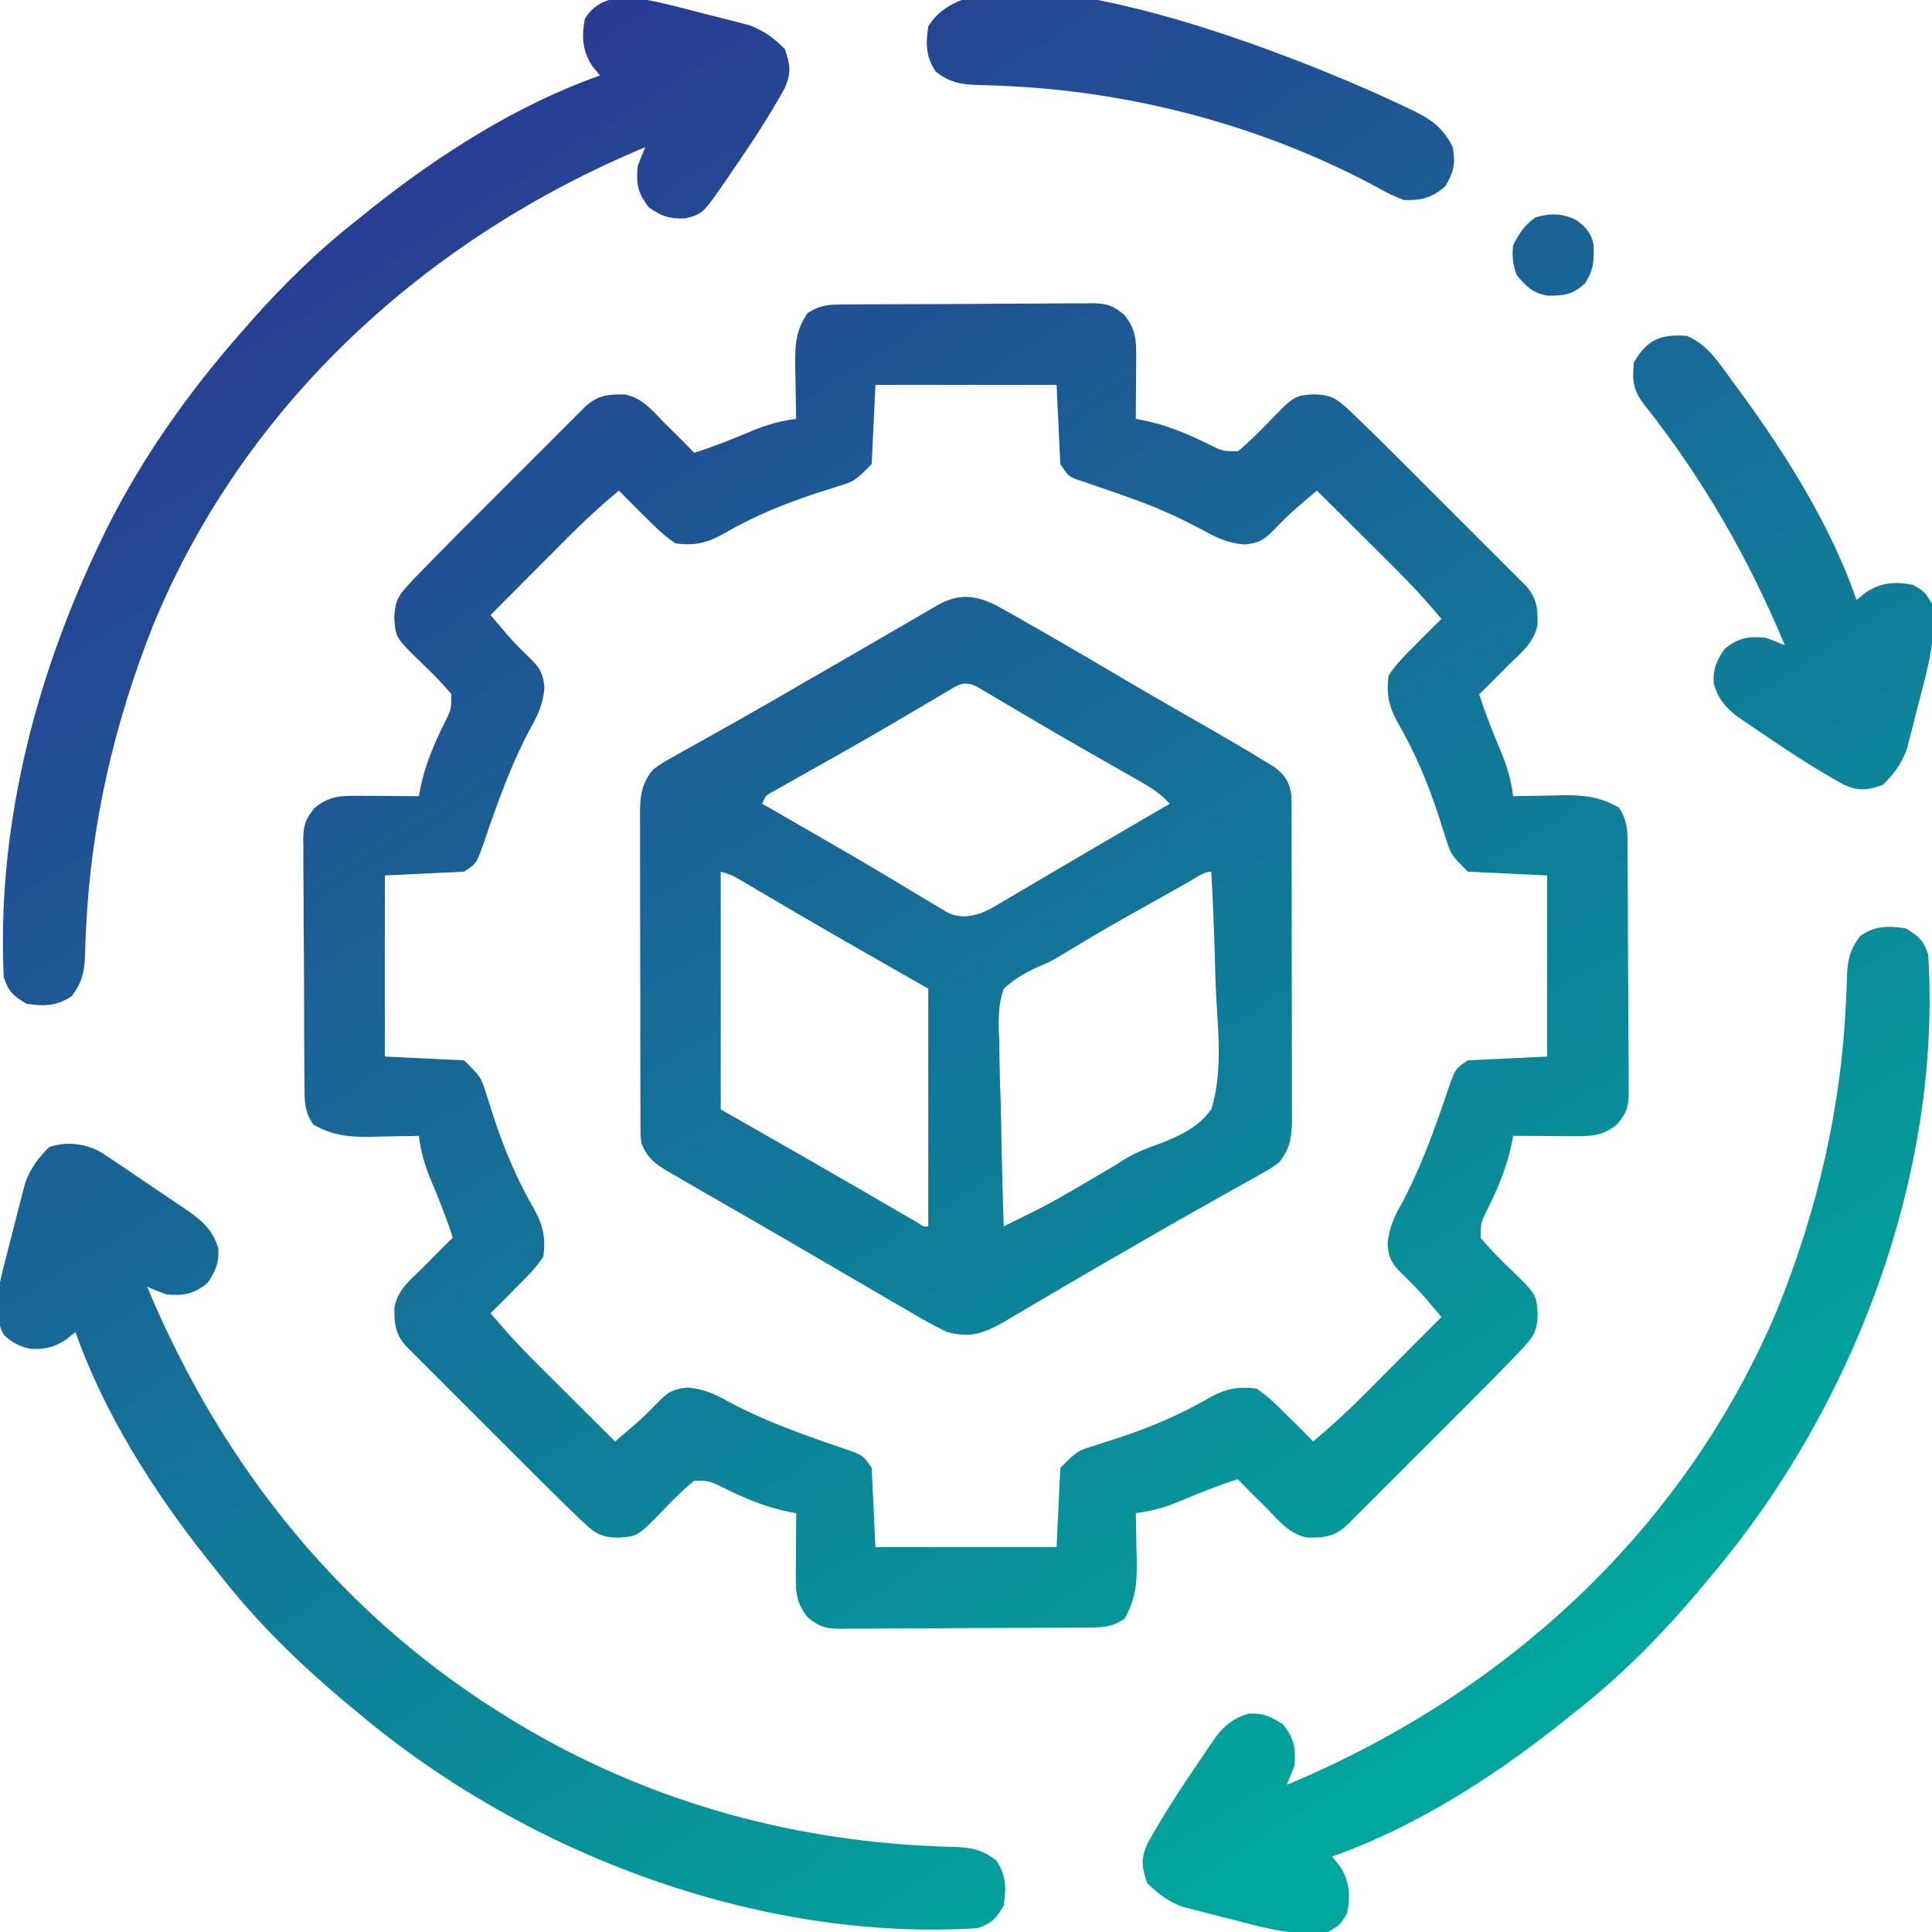 <svg width="80" height="80" viewBox="0 0 80 80" fill="none" xmlns="http://www.w3.org/2000/svg">
<g id="Icon" clip-path="url(#clip0_465_4559)">
<g id="Vector">
<path d="M35.066 12.609C35.242 12.607 35.242 12.607 35.422 12.605C35.812 12.601 36.201 12.6 36.59 12.598C36.861 12.597 37.132 12.596 37.403 12.594C37.97 12.592 38.538 12.59 39.106 12.59C39.833 12.589 40.56 12.583 41.287 12.576C41.846 12.572 42.405 12.57 42.964 12.57C43.232 12.569 43.5 12.568 43.768 12.564C44.144 12.56 44.518 12.561 44.894 12.563C45.059 12.559 45.059 12.559 45.228 12.556C45.835 12.565 46.076 12.642 46.551 13.033C47.038 13.642 47.051 14.08 47.047 14.841C47.046 14.988 47.045 15.134 47.045 15.284C47.044 15.435 47.042 15.587 47.041 15.742C47.04 15.896 47.04 16.05 47.039 16.208C47.037 16.587 47.034 16.965 47.031 17.344C47.161 17.368 47.161 17.368 47.293 17.392C48.299 17.593 49.148 17.951 50.062 18.404C50.64 18.689 50.64 18.689 51.265 18.685C51.712 18.313 52.117 17.909 52.52 17.491C53.591 16.384 53.591 16.384 54.395 16.328C55 16.344 55.283 16.444 55.725 16.856C55.833 16.956 55.941 17.056 56.052 17.159C56.728 17.811 57.398 18.469 58.061 19.134C58.216 19.29 58.372 19.445 58.527 19.6C58.85 19.923 59.173 20.246 59.496 20.57C59.91 20.984 60.324 21.398 60.739 21.812C61.059 22.132 61.379 22.451 61.698 22.771C61.851 22.924 62.004 23.077 62.157 23.23C62.37 23.442 62.582 23.655 62.794 23.868C62.915 23.989 63.036 24.11 63.16 24.234C63.641 24.749 63.676 25.184 63.667 25.87C63.528 26.59 63.014 27.009 62.5 27.5C62.269 27.735 62.038 27.969 61.807 28.203C61.621 28.386 61.436 28.569 61.25 28.75C61.513 29.573 61.833 30.367 62.168 31.162C62.415 31.763 62.576 32.324 62.656 32.969C62.797 32.965 62.797 32.965 62.94 32.962C63.37 32.952 63.799 32.946 64.228 32.94C64.376 32.936 64.523 32.932 64.675 32.928C65.585 32.918 66.234 32.984 67.031 33.438C67.407 34.002 67.391 34.414 67.392 35.066C67.393 35.184 67.394 35.301 67.395 35.423C67.399 35.812 67.401 36.201 67.402 36.591C67.403 36.861 67.404 37.132 67.406 37.403C67.409 37.971 67.41 38.538 67.41 39.106C67.411 39.833 67.417 40.56 67.424 41.287C67.429 41.846 67.43 42.405 67.43 42.965C67.431 43.233 67.433 43.501 67.436 43.769C67.44 44.144 67.439 44.519 67.437 44.894C67.441 45.06 67.441 45.06 67.444 45.228C67.435 45.835 67.358 46.077 66.967 46.552C66.358 47.039 65.92 47.051 65.159 47.047C65.013 47.046 64.867 47.046 64.716 47.045C64.565 47.044 64.414 47.043 64.258 47.041C64.104 47.041 63.95 47.04 63.792 47.039C63.413 47.037 63.035 47.035 62.656 47.032C62.64 47.118 62.625 47.204 62.608 47.293C62.408 48.299 62.05 49.148 61.596 50.063C61.311 50.641 61.311 50.641 61.315 51.266C61.687 51.712 62.091 52.117 62.51 52.52C63.616 53.591 63.616 53.591 63.672 54.395C63.656 55 63.556 55.283 63.144 55.726C63.044 55.834 62.944 55.941 62.842 56.053C62.189 56.728 61.531 57.398 60.866 58.061C60.711 58.217 60.555 58.372 60.4 58.528C60.077 58.851 59.754 59.174 59.431 59.496C59.016 59.91 58.602 60.325 58.188 60.739C57.869 61.059 57.549 61.379 57.229 61.698C57.076 61.851 56.923 62.004 56.77 62.157C56.558 62.37 56.345 62.582 56.132 62.794C55.951 62.976 55.951 62.976 55.766 63.16C55.251 63.641 54.816 63.676 54.13 63.667C53.41 63.529 52.991 63.014 52.5 62.5C52.266 62.269 52.031 62.038 51.797 61.807C51.614 61.622 51.432 61.436 51.25 61.25C50.427 61.513 49.633 61.834 48.838 62.169C48.237 62.415 47.676 62.576 47.031 62.657C47.035 62.797 47.035 62.797 47.039 62.94C47.048 63.37 47.054 63.799 47.06 64.229C47.064 64.376 47.068 64.523 47.072 64.675C47.082 65.585 47.017 66.235 46.562 67.031C45.999 67.407 45.586 67.391 44.934 67.392C44.816 67.393 44.699 67.394 44.578 67.396C44.188 67.4 43.799 67.401 43.409 67.402C43.139 67.403 42.868 67.405 42.597 67.406C42.03 67.409 41.462 67.41 40.894 67.41C40.167 67.411 39.44 67.417 38.713 67.424C38.154 67.429 37.595 67.43 37.035 67.43C36.767 67.431 36.499 67.433 36.231 67.436C35.856 67.44 35.481 67.44 35.106 67.438C34.941 67.441 34.941 67.441 34.772 67.445C34.172 67.436 33.923 67.358 33.45 66.977C33 66.403 32.949 66.004 32.953 65.296C32.954 65.143 32.954 64.989 32.955 64.831C32.956 64.671 32.958 64.511 32.959 64.346C32.96 64.184 32.96 64.022 32.961 63.855C32.963 63.456 32.965 63.056 32.969 62.657C32.882 62.641 32.796 62.625 32.707 62.609C31.701 62.408 30.852 62.05 29.937 61.596C29.36 61.312 29.36 61.312 28.735 61.316C28.288 61.687 27.883 62.091 27.48 62.51C26.409 63.616 26.409 63.616 25.605 63.672C25 63.657 24.717 63.556 24.274 63.144C24.167 63.044 24.059 62.945 23.948 62.842C23.272 62.189 22.602 61.531 21.939 60.866C21.784 60.711 21.628 60.556 21.473 60.4C21.149 60.077 20.827 59.754 20.504 59.431C20.09 59.016 19.675 58.602 19.261 58.188C18.941 57.869 18.621 57.549 18.302 57.229C18.149 57.076 17.996 56.923 17.843 56.771C17.63 56.558 17.418 56.346 17.206 56.133C17.085 56.012 16.964 55.891 16.84 55.766C16.359 55.251 16.324 54.816 16.333 54.13C16.472 53.41 16.986 52.991 17.5 52.5C17.731 52.266 17.962 52.032 18.193 51.797C18.378 51.614 18.564 51.432 18.75 51.25C18.487 50.428 18.167 49.634 17.832 48.839C17.585 48.238 17.424 47.676 17.344 47.032C17.203 47.035 17.203 47.035 17.06 47.039C16.63 47.049 16.201 47.055 15.771 47.061C15.624 47.065 15.477 47.069 15.325 47.073C14.415 47.082 13.766 47.017 12.969 46.563C12.593 45.999 12.609 45.586 12.608 44.934C12.607 44.817 12.606 44.699 12.604 44.578C12.601 44.188 12.599 43.799 12.598 43.41C12.597 43.139 12.595 42.868 12.594 42.597C12.591 42.03 12.59 41.462 12.59 40.895C12.589 40.167 12.583 39.441 12.576 38.714C12.571 38.154 12.57 37.595 12.57 37.036C12.569 36.768 12.567 36.5 12.564 36.232C12.56 35.857 12.561 35.482 12.562 35.106C12.56 34.996 12.558 34.886 12.556 34.772C12.565 34.165 12.642 33.924 13.033 33.449C13.642 32.962 14.08 32.949 14.841 32.954C14.987 32.954 15.133 32.955 15.284 32.955C15.435 32.956 15.586 32.958 15.742 32.959C15.896 32.96 16.049 32.961 16.208 32.961C16.587 32.963 16.965 32.966 17.344 32.969C17.367 32.839 17.367 32.839 17.392 32.707C17.592 31.701 17.95 30.852 18.404 29.938C18.689 29.36 18.689 29.36 18.685 28.735C18.313 28.288 17.909 27.883 17.49 27.481C16.384 26.409 16.384 26.409 16.328 25.606C16.344 25 16.444 24.717 16.856 24.275C17.006 24.113 17.006 24.113 17.158 23.948C17.811 23.272 18.469 22.603 19.134 21.939C19.289 21.784 19.445 21.628 19.6 21.473C19.923 21.15 20.246 20.827 20.569 20.504C20.984 20.09 21.398 19.676 21.812 19.261C22.131 18.941 22.451 18.622 22.771 18.302C22.924 18.149 23.077 17.996 23.229 17.843C23.442 17.63 23.655 17.418 23.868 17.206C24.049 17.025 24.049 17.025 24.234 16.84C24.749 16.359 25.184 16.324 25.87 16.333C26.59 16.472 27.009 16.986 27.5 17.5C27.734 17.731 27.969 17.962 28.203 18.194C28.386 18.379 28.568 18.564 28.75 18.75C29.573 18.488 30.366 18.167 31.161 17.832C31.763 17.585 32.324 17.425 32.969 17.344C32.965 17.195 32.965 17.195 32.961 17.043C32.952 16.59 32.945 16.137 32.939 15.684C32.935 15.528 32.931 15.372 32.928 15.211C32.919 14.349 32.928 13.703 33.437 12.969C34.001 12.593 34.414 12.609 35.066 12.609ZM36.25 15.938C36.198 17.02 36.147 18.103 36.094 19.219C35.392 19.921 35.392 19.921 34.704 20.134C34.556 20.183 34.407 20.23 34.255 20.28C34.098 20.329 33.941 20.379 33.779 20.43C32.428 20.875 31.195 21.389 29.963 22.099C29.273 22.49 28.758 22.604 27.969 22.5C27.498 22.189 27.114 21.807 26.719 21.407C26.612 21.302 26.506 21.198 26.396 21.09C26.137 20.834 25.88 20.574 25.625 20.313C24.883 20.932 24.182 21.578 23.502 22.265C23.409 22.357 23.317 22.449 23.223 22.544C22.932 22.835 22.643 23.127 22.354 23.418C22.155 23.617 21.957 23.816 21.759 24.015C21.276 24.499 20.794 24.984 20.312 25.469C20.462 25.644 20.611 25.82 20.761 25.995C20.844 26.093 20.927 26.19 21.013 26.291C21.278 26.595 21.556 26.879 21.846 27.158C22.305 27.602 22.485 27.807 22.544 28.465C22.494 29.148 22.272 29.611 21.943 30.195C21.315 31.378 20.843 32.587 20.397 33.848C20.337 34.018 20.337 34.018 20.275 34.191C20.194 34.422 20.115 34.654 20.038 34.886C19.739 35.747 19.739 35.747 19.219 36.094C18.136 36.145 17.053 36.197 15.937 36.25C15.937 38.725 15.937 41.2 15.937 43.75C17.562 43.828 17.562 43.828 19.219 43.907C19.92 44.608 19.92 44.608 20.134 45.296C20.206 45.519 20.206 45.519 20.28 45.746C20.329 45.903 20.379 46.059 20.43 46.221C20.875 47.572 21.389 48.805 22.099 50.037C22.49 50.727 22.603 51.242 22.5 52.032C22.189 52.502 21.806 52.886 21.406 53.282C21.302 53.388 21.198 53.494 21.09 53.604C20.833 53.864 20.574 54.12 20.312 54.375C20.932 55.117 21.578 55.818 22.264 56.499C22.357 56.591 22.449 56.683 22.544 56.778C22.835 57.068 23.126 57.357 23.418 57.647C23.617 57.845 23.816 58.043 24.015 58.242C24.499 58.724 24.984 59.206 25.469 59.688C25.644 59.538 25.819 59.389 25.995 59.239C26.092 59.156 26.19 59.073 26.291 58.987C26.594 58.722 26.879 58.445 27.158 58.154C27.602 57.695 27.806 57.515 28.464 57.456C29.148 57.507 29.611 57.728 30.195 58.057C31.377 58.685 32.587 59.157 33.848 59.603C34.018 59.663 34.018 59.663 34.191 59.725C34.422 59.806 34.654 59.885 34.886 59.963C35.747 60.261 35.747 60.261 36.094 60.782C36.145 61.864 36.197 62.947 36.25 64.063C38.725 64.063 41.2 64.063 43.75 64.063C43.801 62.98 43.853 61.897 43.906 60.782C44.608 60.08 44.608 60.08 45.296 59.866C45.518 59.794 45.518 59.794 45.745 59.72C45.902 59.671 46.059 59.621 46.221 59.571C47.572 59.126 48.805 58.611 50.037 57.901C50.727 57.51 51.242 57.397 52.031 57.5C52.502 57.812 52.886 58.194 53.281 58.594C53.388 58.698 53.494 58.803 53.603 58.91C53.863 59.167 54.12 59.426 54.375 59.688C55.117 59.068 55.818 58.422 56.498 57.736C56.59 57.644 56.682 57.551 56.777 57.456C57.068 57.165 57.357 56.874 57.646 56.582C57.845 56.383 58.043 56.184 58.241 55.985C58.724 55.501 59.206 55.016 59.687 54.532C59.538 54.356 59.389 54.181 59.239 54.005C59.156 53.908 59.073 53.81 58.987 53.71C58.722 53.406 58.444 53.122 58.154 52.842C57.694 52.398 57.514 52.194 57.455 51.536C57.506 50.852 57.728 50.389 58.057 49.805C58.685 48.623 59.156 47.413 59.603 46.153C59.663 45.983 59.663 45.983 59.724 45.809C59.806 45.578 59.885 45.346 59.962 45.114C60.261 44.253 60.261 44.253 60.781 43.907C61.864 43.855 62.947 43.803 64.062 43.75C64.062 41.275 64.062 38.8 64.062 36.25C62.438 36.173 62.438 36.173 60.781 36.094C60.08 35.392 60.08 35.392 59.866 34.704C59.818 34.556 59.77 34.408 59.72 34.255C59.671 34.098 59.621 33.941 59.57 33.779C59.125 32.428 58.611 31.195 57.901 29.964C57.51 29.273 57.397 28.758 57.5 27.969C57.811 27.499 58.194 27.114 58.594 26.719C58.75 26.559 58.75 26.559 58.91 26.397C59.167 26.137 59.426 25.881 59.687 25.625C59.068 24.883 58.422 24.182 57.736 23.502C57.643 23.41 57.551 23.318 57.456 23.223C57.165 22.933 56.873 22.643 56.582 22.354C56.383 22.155 56.184 21.957 55.985 21.759C55.501 21.276 55.016 20.794 54.531 20.313C54.356 20.462 54.181 20.612 54.005 20.761C53.908 20.844 53.81 20.928 53.709 21.013C53.406 21.278 53.121 21.556 52.842 21.846C52.399 22.305 52.194 22.485 51.537 22.545C50.845 22.493 50.369 22.265 49.775 21.934C48.913 21.478 48.055 21.077 47.139 20.742C46.983 20.686 46.983 20.686 46.825 20.628C46.355 20.458 45.883 20.294 45.41 20.133C45.255 20.079 45.1 20.026 44.941 19.971C44.808 19.927 44.675 19.883 44.537 19.837C44.219 19.688 44.219 19.688 43.906 19.219C43.855 18.136 43.803 17.053 43.75 15.938C41.275 15.938 38.8 15.938 36.25 15.938Z" fill="url(#paint0_linear_465_4559)"/>
<path d="M41.193 25.037C41.68 25.299 42.159 25.572 42.637 25.85C42.811 25.95 42.986 26.049 43.166 26.152C43.674 26.443 44.181 26.737 44.687 27.032C44.873 27.14 44.873 27.14 45.063 27.25C45.585 27.555 46.106 27.863 46.627 28.172C47.198 28.51 47.773 28.842 48.349 29.173C48.438 29.224 48.527 29.275 48.619 29.328C49.061 29.581 49.503 29.835 49.946 30.088C50.759 30.555 51.569 31.028 52.369 31.517C52.577 31.643 52.577 31.643 52.788 31.771C53.219 32.104 53.406 32.416 53.477 32.961C53.477 33.067 53.478 33.174 53.478 33.284C53.479 33.407 53.48 33.531 53.481 33.658C53.481 33.791 53.481 33.925 53.48 34.063C53.481 34.205 53.482 34.347 53.483 34.494C53.485 34.964 53.485 35.433 53.484 35.903C53.485 36.23 53.486 36.556 53.486 36.883C53.488 37.567 53.488 38.251 53.487 38.936C53.486 39.813 53.489 40.69 53.492 41.567C53.494 42.242 53.495 42.916 53.494 43.59C53.494 43.914 53.495 44.237 53.497 44.56C53.498 45.013 53.497 45.465 53.496 45.917C53.497 46.05 53.498 46.184 53.499 46.322C53.493 47.052 53.442 47.531 52.969 48.125C52.607 48.392 52.607 48.392 52.177 48.632C52.016 48.723 51.855 48.814 51.69 48.908C51.428 49.052 51.428 49.052 51.162 49.199C50.979 49.302 50.796 49.406 50.614 49.509C50.234 49.723 49.854 49.937 49.473 50.15C48.596 50.642 47.726 51.147 46.855 51.651C46.69 51.746 46.524 51.842 46.353 51.94C45.494 52.435 44.637 52.933 43.782 53.435C43.526 53.586 43.526 53.586 43.264 53.739C42.939 53.931 42.614 54.122 42.289 54.314C42.143 54.4 41.998 54.485 41.847 54.574C41.72 54.649 41.593 54.724 41.462 54.801C40.637 55.247 40.149 55.394 39.219 55.157C38.655 54.894 38.123 54.584 37.588 54.268C37.431 54.177 37.273 54.086 37.112 53.993C36.615 53.705 36.12 53.415 35.625 53.125C35.316 52.946 35.007 52.766 34.698 52.586C34.082 52.227 33.465 51.867 32.85 51.507C32.157 51.102 31.464 50.7 30.768 50.3C30.63 50.221 30.63 50.221 30.489 50.14C30.043 49.883 29.596 49.627 29.149 49.371C28.702 49.114 28.256 48.855 27.812 48.594C27.709 48.533 27.606 48.473 27.5 48.41C27.013 48.108 26.777 47.873 26.562 47.344C26.523 47.04 26.523 47.04 26.522 46.717C26.521 46.593 26.52 46.47 26.518 46.343C26.519 46.142 26.519 46.142 26.52 45.937C26.519 45.795 26.518 45.653 26.517 45.507C26.515 45.037 26.515 44.567 26.515 44.097C26.515 43.771 26.514 43.444 26.513 43.118C26.512 42.434 26.512 41.749 26.513 41.065C26.514 40.187 26.511 39.31 26.508 38.433C26.506 37.759 26.505 37.085 26.506 36.41C26.506 36.087 26.505 35.763 26.503 35.44C26.501 34.988 26.503 34.536 26.504 34.084C26.503 33.883 26.503 33.883 26.501 33.679C26.507 32.948 26.558 32.469 27.031 31.875C27.393 31.609 27.393 31.609 27.823 31.369C27.984 31.277 28.145 31.186 28.31 31.092C28.484 30.996 28.658 30.9 28.838 30.801C29.021 30.698 29.204 30.595 29.387 30.491C29.767 30.277 30.147 30.063 30.528 29.85C31.398 29.361 32.261 28.86 33.125 28.36C33.459 28.167 33.793 27.975 34.127 27.782C34.755 27.42 35.383 27.056 36.01 26.692C36.387 26.474 36.763 26.255 37.14 26.037C37.407 25.882 37.673 25.727 37.94 25.572C38.1 25.479 38.261 25.386 38.427 25.29C38.569 25.207 38.711 25.125 38.857 25.04C39.706 24.581 40.343 24.638 41.193 25.037ZM39.147 28.672C39.001 28.758 38.855 28.844 38.705 28.933C38.545 29.027 38.386 29.122 38.223 29.219C37.884 29.419 37.546 29.618 37.208 29.817C37.074 29.895 37.074 29.895 36.938 29.976C36.255 30.377 35.567 30.77 34.877 31.16C34.777 31.216 34.677 31.273 34.574 31.332C34.178 31.555 33.783 31.779 33.387 32.002C33.11 32.157 32.835 32.312 32.559 32.468C32.401 32.558 32.242 32.647 32.078 32.739C31.701 32.937 31.701 32.937 31.562 33.282C31.664 33.34 31.766 33.399 31.871 33.459C32.181 33.638 32.491 33.817 32.801 33.996C33.163 34.205 33.526 34.414 33.888 34.622C34.758 35.121 35.626 35.623 36.485 36.139C36.762 36.306 37.04 36.471 37.318 36.636C37.669 36.844 38.018 37.055 38.366 37.268C38.606 37.41 38.606 37.41 38.85 37.554C38.989 37.638 39.129 37.722 39.273 37.809C39.803 38.013 40.081 37.966 40.625 37.813C41.053 37.618 41.053 37.618 41.473 37.362C41.635 37.267 41.796 37.173 41.962 37.076C42.219 36.924 42.219 36.924 42.48 36.768C42.75 36.609 43.02 36.451 43.29 36.293C43.569 36.129 43.848 35.965 44.126 35.8C44.679 35.474 45.233 35.15 45.788 34.827C46.672 34.313 47.555 33.797 48.437 33.282C48.06 32.863 47.654 32.609 47.166 32.331C46.922 32.191 46.922 32.191 46.673 32.049C46.498 31.95 46.323 31.851 46.142 31.748C45.776 31.539 45.409 31.329 45.042 31.12C44.949 31.066 44.855 31.013 44.758 30.958C44.108 30.586 43.46 30.209 42.814 29.828C42.643 29.727 42.472 29.627 42.296 29.523C41.967 29.329 41.639 29.135 41.311 28.941C41.164 28.854 41.016 28.767 40.864 28.678C40.67 28.562 40.67 28.562 40.471 28.445C39.906 28.151 39.665 28.365 39.147 28.672ZM29.844 36.094C29.844 39.342 29.844 42.591 29.844 45.938C30.482 46.302 31.12 46.666 31.777 47.041C32.989 47.733 34.201 48.426 35.408 49.126C35.502 49.18 35.596 49.234 35.693 49.29C36.144 49.551 36.594 49.813 37.044 50.075C37.205 50.168 37.366 50.261 37.531 50.357C37.743 50.48 37.743 50.48 37.96 50.606C38.243 50.794 38.243 50.794 38.437 50.782C38.437 47.533 38.437 44.285 38.437 40.938C37.793 40.57 37.148 40.203 36.484 39.824C35.304 39.151 34.125 38.477 32.953 37.79C32.783 37.69 32.612 37.59 32.437 37.487C32.112 37.297 31.789 37.106 31.465 36.915C31.32 36.83 31.175 36.744 31.025 36.656C30.898 36.581 30.771 36.506 30.64 36.429C30.299 36.23 30.299 36.23 29.844 36.094ZM49.224 36.518C49.061 36.608 48.899 36.699 48.732 36.792C48.557 36.891 48.383 36.989 48.203 37.09C48.026 37.19 47.849 37.289 47.666 37.392C45.712 38.487 45.712 38.487 43.793 39.642C43.437 39.844 43.437 39.844 42.972 40.04C42.429 40.293 42.008 40.534 41.562 40.938C41.304 41.687 41.343 42.416 41.379 43.198C41.383 43.417 41.386 43.636 41.387 43.855C41.395 44.429 41.413 45.002 41.434 45.576C41.453 46.163 41.462 46.749 41.471 47.336C41.491 48.485 41.523 49.633 41.562 50.782C41.856 50.636 42.15 50.49 42.444 50.345C42.689 50.223 42.689 50.223 42.94 50.099C43.726 49.696 44.484 49.249 45.244 48.799C45.544 48.623 45.843 48.446 46.143 48.27C46.301 48.17 46.459 48.071 46.622 47.969C47.055 47.71 47.488 47.544 47.964 47.379C48.83 47.043 49.594 46.703 50.156 45.938C50.62 44.447 50.45 42.796 50.36 41.257C50.329 40.674 50.316 40.092 50.301 39.509C50.27 38.37 50.219 37.232 50.156 36.094C49.83 36.094 49.496 36.365 49.224 36.518Z" fill="url(#paint1_linear_465_4559)"/>
<path d="M78.906 38.438C79.453 38.768 79.641 38.925 79.844 39.532C80.412 48.621 76.746 58.254 70.937 65.156C70.871 65.237 70.805 65.317 70.737 65.399C69.052 67.436 67.25 69.317 65.156 70.938C64.96 71.095 64.765 71.252 64.569 71.409C61.783 73.621 58.531 75.689 55.156 76.875C55.311 77.064 55.311 77.064 55.469 77.256C55.884 77.884 55.929 78.488 55.781 79.219C55.498 79.698 55.498 79.698 55 80C53.684 80.194 52.397 79.844 51.134 79.509C50.809 79.424 50.484 79.343 50.158 79.263C49.948 79.209 49.738 79.155 49.528 79.1C49.248 79.028 49.248 79.028 48.961 78.954C48.326 78.707 47.986 78.445 47.5 77.969C47.272 77.308 47.229 76.98 47.511 76.339C48.116 75.258 48.772 74.225 49.473 73.203C49.575 73.051 49.677 72.899 49.783 72.742C49.882 72.596 49.982 72.45 50.084 72.3C50.173 72.169 50.262 72.039 50.354 71.904C50.749 71.406 51.091 71.142 51.699 70.957C52.318 70.933 52.612 71.065 53.125 71.406C53.587 71.976 53.669 72.401 53.594 73.125C53.494 73.388 53.391 73.648 53.281 73.906C62.333 70.136 69.741 63.355 73.587 54.241C75.259 50.117 76.243 45.877 76.442 41.431C76.448 41.31 76.454 41.189 76.459 41.065C76.469 40.838 76.477 40.612 76.482 40.385C76.507 39.715 76.621 39.285 77.031 38.75C77.66 38.331 78.168 38.33 78.906 38.438Z" fill="url(#paint2_linear_465_4559)"/>
<path d="M27.913 0.246C28.232 0.325 28.549 0.407 28.866 0.491C29.191 0.577 29.516 0.657 29.842 0.737C30.052 0.791 30.262 0.846 30.472 0.9C30.659 0.949 30.846 0.997 31.039 1.047C31.674 1.294 32.014 1.555 32.5 2.031C32.728 2.693 32.771 3.021 32.489 3.661C31.884 4.744 31.223 5.776 30.517 6.797C30.414 6.949 30.31 7.102 30.203 7.259C29.11 8.853 29.11 8.853 28.389 9.043C27.72 9.066 27.424 8.969 26.875 8.594C26.413 8.024 26.331 7.6 26.406 6.875C26.506 6.613 26.609 6.352 26.719 6.094C17.673 9.862 10.164 16.677 6.366 25.828C4.731 29.934 3.754 34.152 3.557 38.571C3.551 38.692 3.546 38.813 3.54 38.937C3.531 39.163 3.523 39.389 3.518 39.615C3.492 40.285 3.379 40.716 2.969 41.25C2.34 41.669 1.832 41.67 1.094 41.563C0.547 41.232 0.358 41.076 0.156 40.469C-0.134 34.444 1.367 28.4 3.906 22.969C3.959 22.856 4.011 22.743 4.065 22.626C5.584 19.373 7.636 16.441 10 13.75C10.119 13.614 10.238 13.477 10.361 13.336C11.742 11.775 13.2 10.347 14.844 9.063C15.04 8.905 15.236 8.747 15.433 8.59C18.219 6.379 21.469 4.311 24.844 3.125C24.689 2.937 24.689 2.937 24.531 2.744C24.116 2.116 24.071 1.512 24.219 0.781C24.992 -0.525 26.653 -0.051 27.913 0.246Z" fill="url(#paint3_linear_465_4559)"/>
<path d="M4.039 47.632C4.328 47.803 4.605 47.986 4.881 48.177C4.982 48.245 5.083 48.312 5.187 48.382C5.399 48.525 5.611 48.668 5.821 48.813C6.143 49.034 6.467 49.251 6.791 49.467C6.998 49.606 7.204 49.746 7.41 49.886C7.555 49.983 7.555 49.983 7.702 50.082C8.371 50.544 8.804 50.915 9.043 51.699C9.068 52.318 8.935 52.612 8.594 53.125C8.024 53.587 7.599 53.669 6.875 53.594C6.613 53.495 6.352 53.391 6.094 53.282C9.218 60.781 14.263 67.038 21.25 71.25C21.345 71.308 21.44 71.365 21.538 71.424C26.721 74.521 32.544 76.173 38.569 76.442C38.69 76.448 38.811 76.454 38.935 76.46C39.162 76.469 39.388 76.477 39.615 76.482C40.285 76.508 40.716 76.621 41.25 77.031C41.669 77.66 41.67 78.168 41.562 78.906C41.232 79.453 41.075 79.642 40.469 79.844C31.38 80.407 21.745 76.746 14.844 70.938C14.764 70.872 14.684 70.805 14.601 70.737C12.564 69.053 10.683 67.25 9.062 65.156C8.905 64.961 8.748 64.765 8.591 64.569C6.379 61.784 4.311 58.532 3.125 55.157C2.996 55.26 2.867 55.363 2.734 55.469C2.237 55.796 1.838 55.887 1.245 55.849C0.815 55.755 0.48 55.586 0.165 55.278C-0.42 54.294 0.066 52.811 0.324 51.772C0.379 51.559 0.435 51.346 0.491 51.134C0.576 50.809 0.657 50.484 0.737 50.158C0.791 49.948 0.845 49.738 0.9 49.528C0.973 49.248 0.973 49.248 1.047 48.962C1.292 48.329 1.56 47.986 2.031 47.5C2.72 47.271 3.381 47.332 4.039 47.632Z" fill="url(#paint4_linear_465_4559)"/>
<path d="M69.844 13.906C70.721 14.271 71.194 15.05 71.738 15.791C71.841 15.931 71.945 16.07 72.051 16.214C73.959 18.827 75.816 21.77 76.875 24.844C77.064 24.689 77.064 24.689 77.256 24.532C77.884 24.116 78.488 24.071 79.219 24.219C79.697 24.502 79.697 24.502 80 25C80.194 26.316 79.844 27.604 79.509 28.867C79.423 29.191 79.343 29.517 79.263 29.842C79.209 30.052 79.154 30.262 79.1 30.472C79.051 30.659 79.003 30.846 78.953 31.039C78.707 31.674 78.445 32.014 77.969 32.5C77.307 32.728 76.979 32.771 76.339 32.489C75.258 31.884 74.225 31.228 73.203 30.528C73.051 30.425 72.898 30.323 72.742 30.218C72.523 30.068 72.523 30.068 72.3 29.916C72.169 29.827 72.038 29.738 71.904 29.646C71.406 29.251 71.142 28.91 70.957 28.301C70.932 27.683 71.064 27.388 71.406 26.875C71.976 26.413 72.4 26.331 73.125 26.407C73.387 26.506 73.648 26.61 73.906 26.719C72.405 23.116 70.528 19.845 68.104 16.782C67.625 16.164 67.578 15.786 67.656 15C68.224 14.047 68.759 13.833 69.844 13.906Z" fill="url(#paint5_linear_465_4559)"/>
<path d="M58.125 4.395C58.322 4.487 58.322 4.487 58.524 4.582C59.297 4.966 59.754 5.297 60.156 6.094C60.27 6.803 60.211 7.095 59.844 7.715C59.289 8.2 58.844 8.306 58.125 8.281C57.722 8.128 57.407 7.978 57.041 7.764C52.313 5.217 46.92 3.786 41.56 3.557C41.369 3.549 41.369 3.549 41.174 3.54C40.932 3.531 40.691 3.523 40.449 3.518C39.755 3.494 39.301 3.399 38.75 2.969C38.331 2.34 38.33 1.833 38.437 1.094C40.932 -3.035 54.78 2.782 58.125 4.395Z" fill="url(#paint6_linear_465_4559)"/>
<path d="M65.273 9.112C65.676 9.413 65.908 9.662 65.99 10.17C66.001 10.815 65.995 11.158 65.644 11.719C65.141 12.193 64.774 12.253 64.079 12.24C63.477 12.144 63.199 11.859 62.812 11.406C62.647 10.977 62.602 10.614 62.656 10.156C62.907 9.654 63.121 9.336 63.574 9.004C64.209 8.818 64.674 8.826 65.273 9.112Z" fill="url(#paint7_linear_465_4559)"/>
</g>
</g>
<defs>
<linearGradient id="paint0_linear_465_4559" x1="19.296" y1="-0.36" x2="63.651" y2="69.932" gradientUnits="userSpaceOnUse">
<stop stop-color="#2B3692"/>
<stop offset="1" stop-color="#00A69C"/>
</linearGradient>
<linearGradient id="paint1_linear_465_4559" x1="19.296" y1="-0.36" x2="63.651" y2="69.932" gradientUnits="userSpaceOnUse">
<stop stop-color="#2B3692"/>
<stop offset="1" stop-color="#00A69C"/>
</linearGradient>
<linearGradient id="paint2_linear_465_4559" x1="19.296" y1="-0.36" x2="63.651" y2="69.932" gradientUnits="userSpaceOnUse">
<stop stop-color="#2B3692"/>
<stop offset="1" stop-color="#00A69C"/>
</linearGradient>
<linearGradient id="paint3_linear_465_4559" x1="19.296" y1="-0.36" x2="63.651" y2="69.932" gradientUnits="userSpaceOnUse">
<stop stop-color="#2B3692"/>
<stop offset="1" stop-color="#00A69C"/>
</linearGradient>
<linearGradient id="paint4_linear_465_4559" x1="19.296" y1="-0.36" x2="63.651" y2="69.932" gradientUnits="userSpaceOnUse">
<stop stop-color="#2B3692"/>
<stop offset="1" stop-color="#00A69C"/>
</linearGradient>
<linearGradient id="paint5_linear_465_4559" x1="19.296" y1="-0.36" x2="63.651" y2="69.932" gradientUnits="userSpaceOnUse">
<stop stop-color="#2B3692"/>
<stop offset="1" stop-color="#00A69C"/>
</linearGradient>
<linearGradient id="paint6_linear_465_4559" x1="19.296" y1="-0.36" x2="63.651" y2="69.932" gradientUnits="userSpaceOnUse">
<stop stop-color="#2B3692"/>
<stop offset="1" stop-color="#00A69C"/>
</linearGradient>
<linearGradient id="paint7_linear_465_4559" x1="19.296" y1="-0.36" x2="63.651" y2="69.932" gradientUnits="userSpaceOnUse">
<stop stop-color="#2B3692"/>
<stop offset="1" stop-color="#00A69C"/>
</linearGradient>
<clipPath id="clip0_465_4559">
<rect width="80" height="80" fill="white"/>
</clipPath>
</defs>
</svg>
